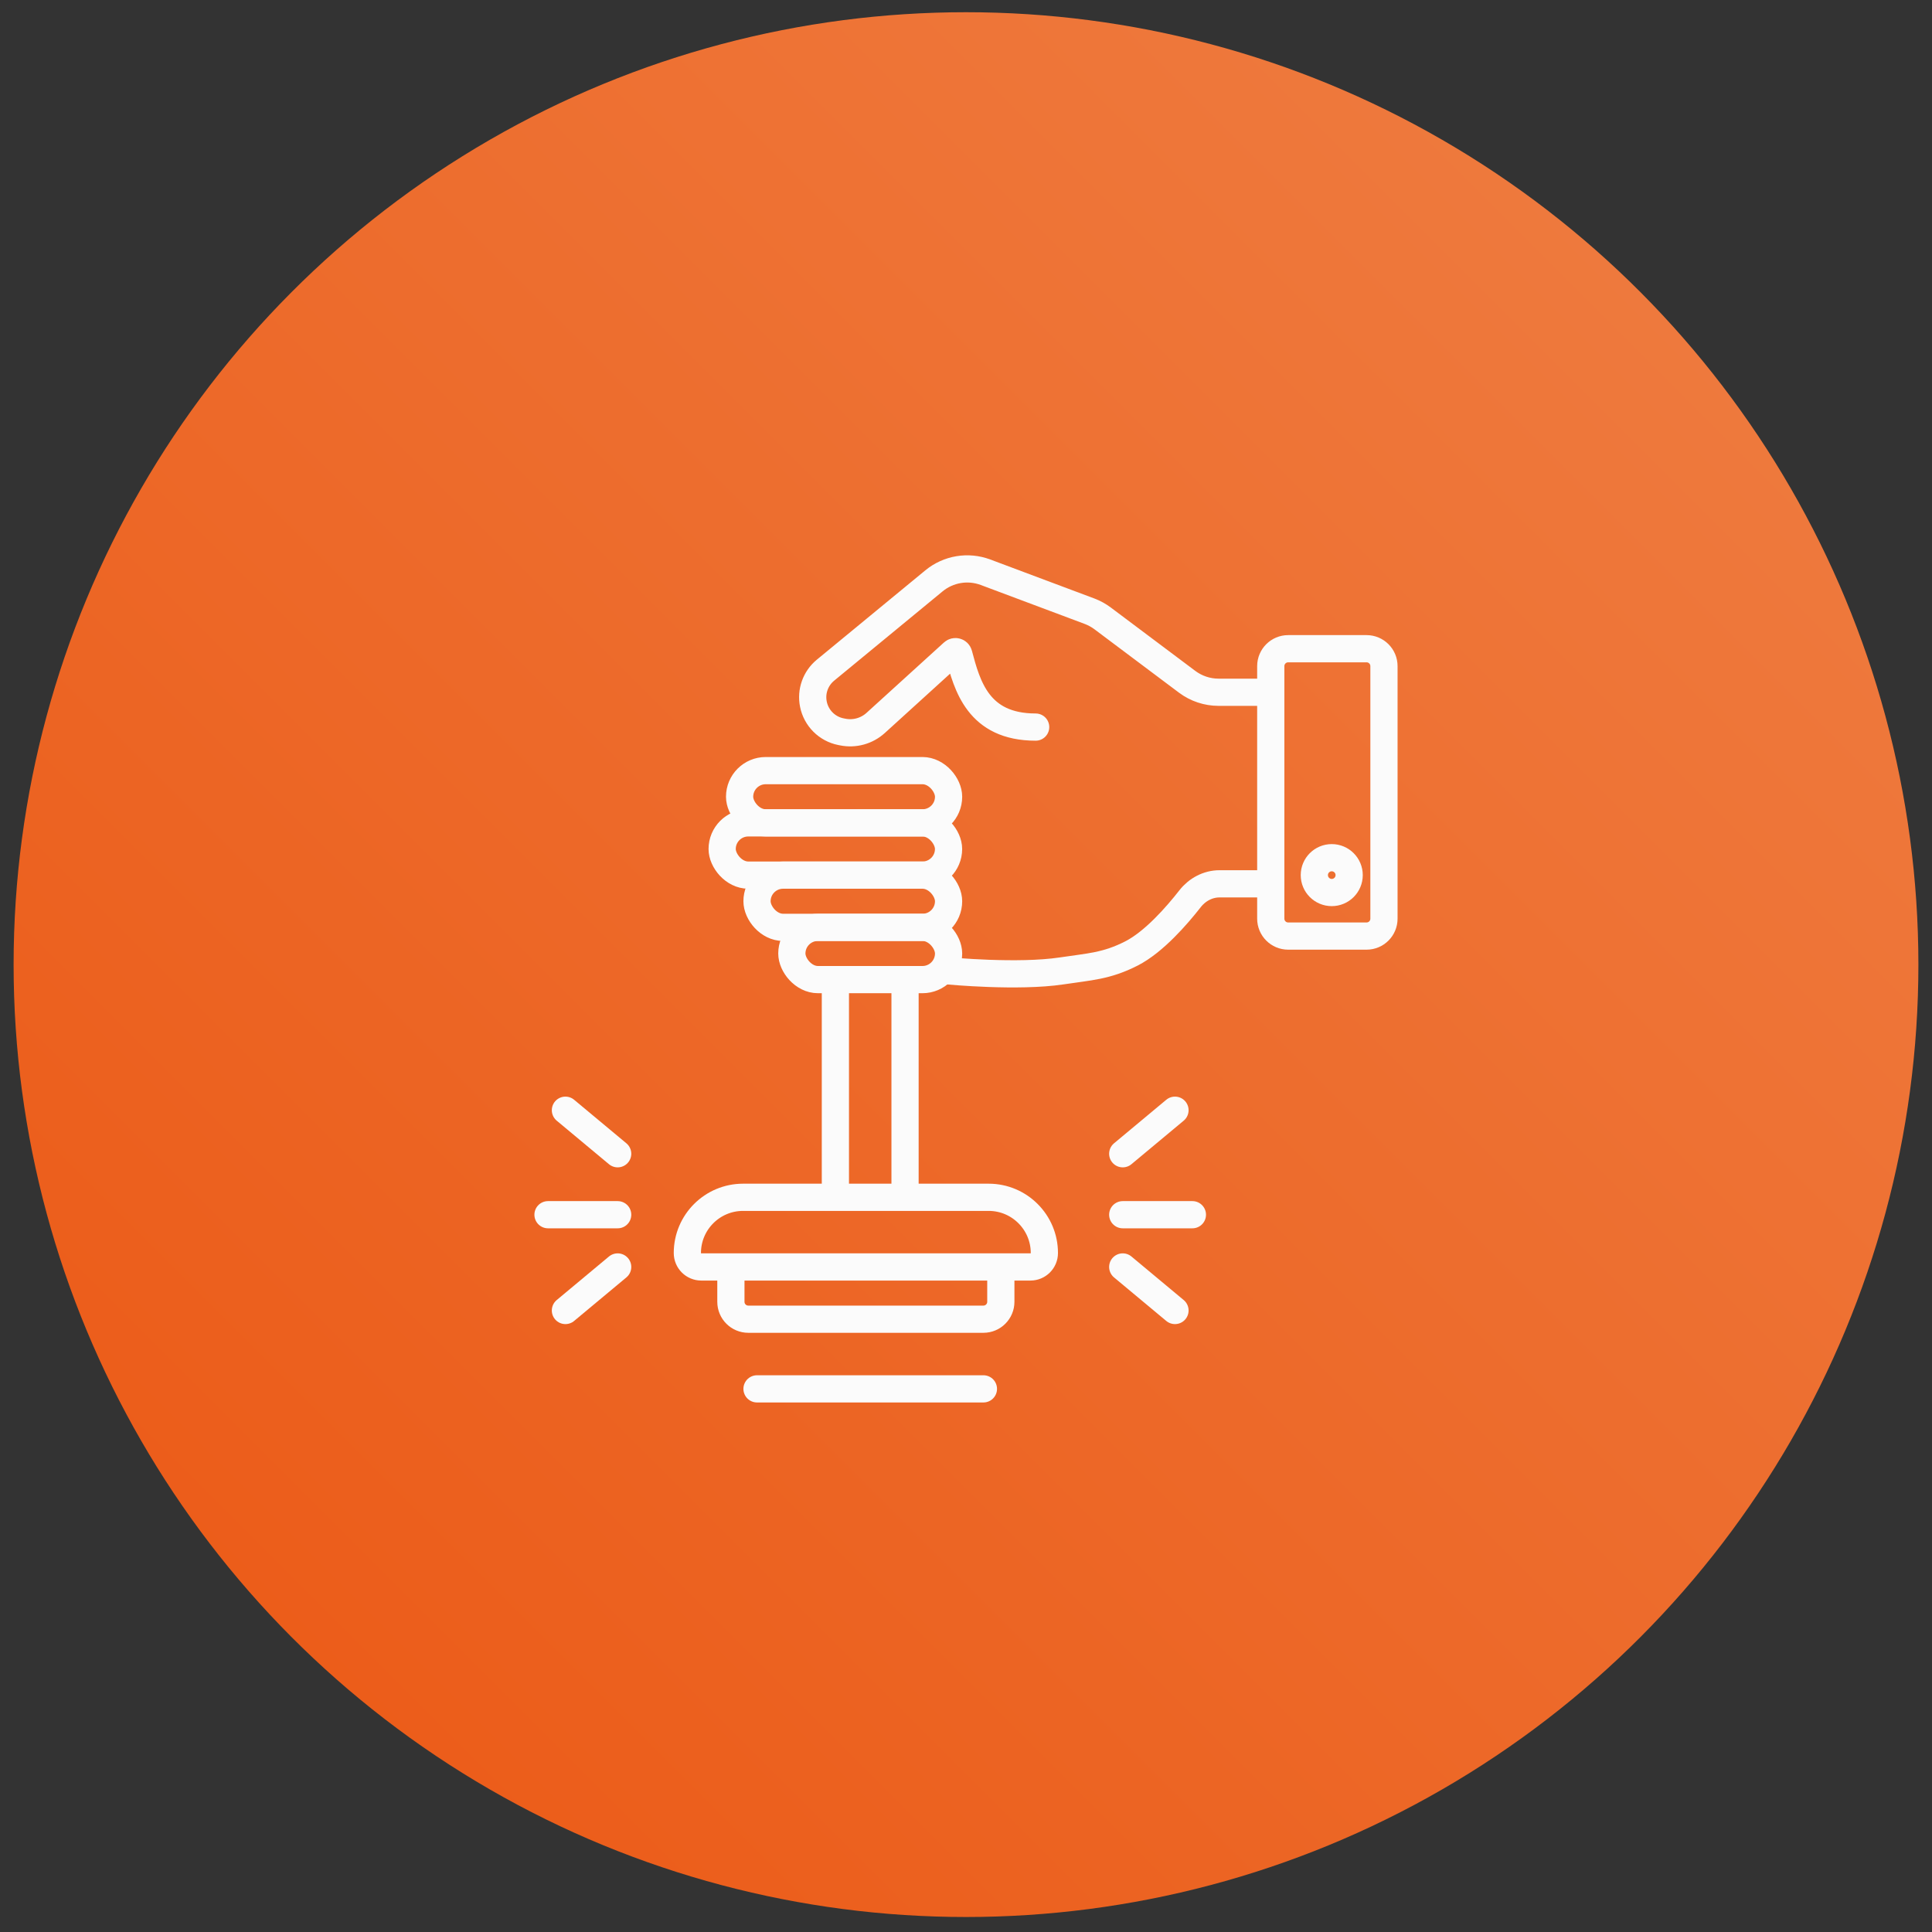 <svg width="71" height="71" viewBox="0 0 71 71" fill="none" xmlns="http://www.w3.org/2000/svg">
<rect x="0" y="0" width="71" height="71" fill="#333333" stroke="none"/>
<circle cx="35.5" cy="35.449" r="35" fill="url(#paint0_linear_2_15164)"/>
<path d="M46.7 25.44V24.48C46.7 24.127 46.987 23.84 47.34 23.84H50.22C50.574 23.84 50.86 24.127 50.86 24.48V33.76C50.86 34.114 50.574 34.4 50.22 34.4H47.34C46.987 34.4 46.7 34.114 46.7 33.76V25.44ZM46.7 25.44H44.78C44.365 25.44 43.961 25.305 43.628 25.056L40.52 22.725C40.374 22.616 40.214 22.528 40.043 22.463L36.219 21.03C35.576 20.789 34.854 20.909 34.324 21.345L30.336 24.629C29.969 24.931 29.798 25.411 29.892 25.877V25.877C29.994 26.388 30.393 26.787 30.903 26.889L30.971 26.902C31.404 26.989 31.853 26.865 32.181 26.567L35.026 23.981C35.096 23.916 35.21 23.949 35.234 24.042C35.542 25.199 35.946 26.72 38.06 26.72" stroke="#FBFBFB" stroke-linecap="round"/>
<path d="M46.699 32.48H44.818C44.394 32.48 43.998 32.691 43.736 33.026C43.254 33.643 42.408 34.617 41.579 35.04C40.661 35.508 40.038 35.526 39.019 35.68C37.413 35.923 34.859 35.68 34.859 35.68" stroke="#FBFBFB" stroke-linecap="round"/>
<path d="M30.7 36V44M33.26 36V44M26.86 46.56H25.772C25.489 46.56 25.26 46.331 25.26 46.048V46.048C25.26 44.917 26.177 44 27.308 44H36.332C37.463 44 38.38 44.917 38.38 46.048V46.048C38.38 46.331 38.151 46.56 37.868 46.56H36.78M26.86 46.56V47.84C26.86 48.194 27.146 48.48 27.5 48.48H36.14C36.493 48.48 36.78 48.194 36.78 47.84V46.56M26.86 46.56H36.78M27.82 51.04H36.14M41.26 46.56L43.18 48.16M41.26 44.64H43.82M41.26 42.4L43.18 40.8" stroke="#FBFBFB" stroke-linecap="round"/>
<path d="M22.699 46.56L20.779 48.16M22.699 44.64H20.139M22.699 42.4L20.779 40.8" stroke="#FBFBFB" stroke-linecap="round"/>
<rect x="27.18" y="28.32" width="7.68" height="1.92" rx="0.96" stroke="#FBFBFB" stroke-linecap="round"/>
<rect x="29.1" y="34.08" width="5.76" height="1.92" rx="0.96" stroke="#FBFBFB" stroke-linecap="round"/>
<rect x="26.539" y="30.24" width="8.32" height="1.92" rx="0.96" stroke="#FBFBFB" stroke-linecap="round"/>
<rect x="27.82" y="32.16" width="7.04" height="1.92" rx="0.96" stroke="#FBFBFB" stroke-linecap="round"/>
<circle cx="48.941" cy="32.16" r="0.64" stroke="#FBFBFB"/>
<defs>
<linearGradient id="paint0_linear_2_15164" x1="70.5" y1="0.449" x2="0.5" y2="70.449" gradientUnits="userSpaceOnUse">
<stop stop-color="#EF7F44"/>
<stop offset="1" stop-color="#EB5713"/>
</linearGradient>
</defs>
</svg>
